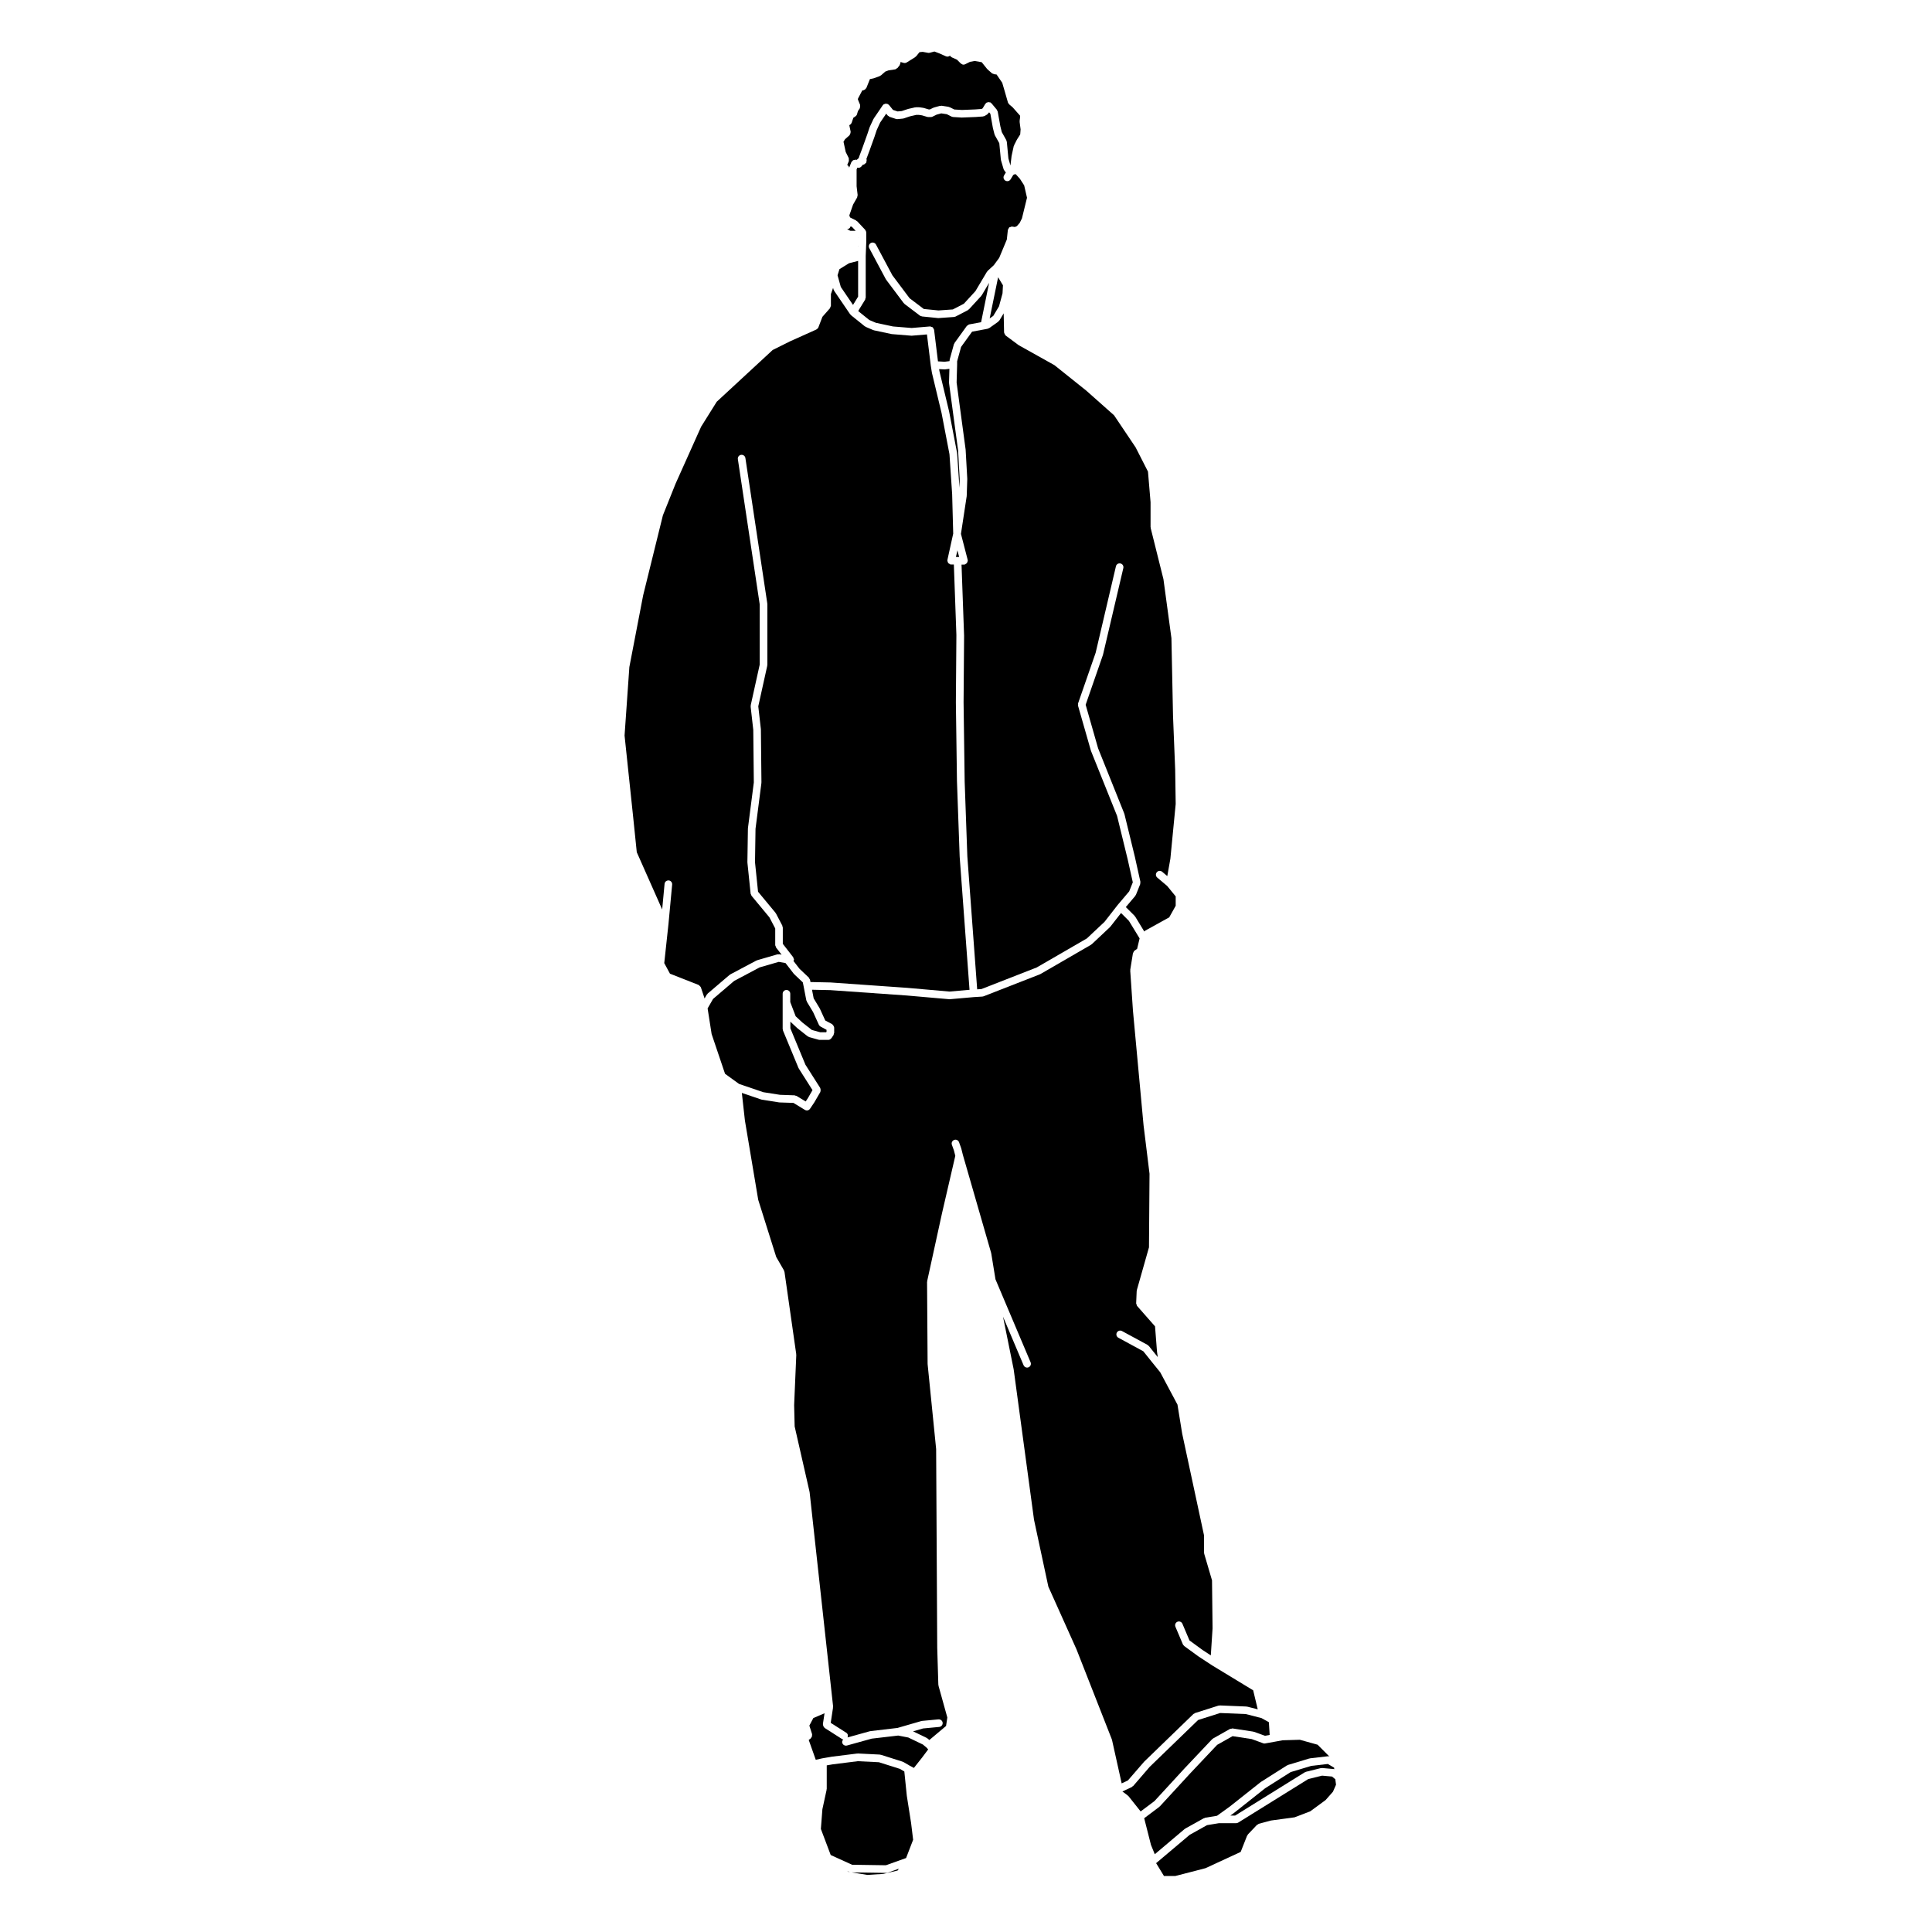 <?xml version="1.0" encoding="UTF-8"?>
<!-- Uploaded to: SVG Repo, www.svgrepo.com, Generator: SVG Repo Mixer Tools -->
<svg fill="#000000" width="800px" height="800px" version="1.1" viewBox="144 144 512 512" xmlns="http://www.w3.org/2000/svg">
 <g>
  <path d="m369.21 204.42c-0.02 0.023-0.055 0.016-0.082 0.035-0.18 0.176-0.402 0.297-0.66 0.309l0.898 0.402h1.395l-0.941-1.004-0.402-0.203c-0.004 0.016 0.012 0.031 0.004 0.051-0.023 0.102-0.105 0.156-0.156 0.238-0.031 0.059-0.008 0.125-0.055 0.172z"/>
  <path d="m370.06 224.81 1.352-2.203v-9.465l-2.426 0.625-2.523 1.566-0.504 1.617 0.867 3.106z"/>
  <path d="m371.55 207.04-0.062 0.027 0.008 0.008 0.055 0.008z"/>
  <path d="m371.5 209.18c0.016 0.035-0.012 0.07 0 0.105 0.004 0.004 0.012 0.004 0.012 0.016l0.004-0.168-0.039-0.004z"/>
  <path d="m329.81 257.07-6.777 15.113-3.359 8.387-5.231 21.195-3.656 19.004-1.27 18.152 2.262 21.445 0.973 9.473 6.731 15.18 0.637-6.785c0.051-0.555 0.516-0.934 1.098-0.91 0.555 0.051 0.961 0.543 0.91 1.098l-0.992 10.625s-0.004 0.004-0.004 0.012v0.004l-1.098 10.172 1.516 2.801 7.594 2.984c0.016 0.004 0.02 0.031 0.035 0.035 0.117 0.055 0.176 0.16 0.266 0.25 0.098 0.102 0.207 0.172 0.258 0.297 0.004 0.02 0.023 0.02 0.031 0.039l0.988 2.961 0.586-1.023c0.031-0.055 0.102-0.059 0.141-0.105 0.035-0.051 0.031-0.109 0.082-0.156l5.809-4.957c0.031-0.023 0.074-0.012 0.105-0.035 0.035-0.023 0.035-0.07 0.074-0.09l6.941-3.684c0.035-0.016 0.074 0 0.105-0.012 0.035-0.016 0.047-0.055 0.086-0.066l5.379-1.562c0.082-0.023 0.152 0.023 0.23 0.023 0.082-0.004 0.141-0.066 0.223-0.051l0.66 0.117-1.48-1.906c-0.07-0.09-0.047-0.203-0.086-0.301-0.039-0.105-0.133-0.191-0.133-0.312v-4.434l-1.543-2.949-4.75-5.727c-0.055-0.07-0.035-0.16-0.074-0.238-0.051-0.105-0.141-0.18-0.152-0.301l-0.848-8.211c0-0.02 0.016-0.035 0.016-0.055 0-0.023-0.023-0.035-0.023-0.059l0.137-8.926c0-0.02 0.023-0.035 0.023-0.059 0-0.02-0.016-0.035-0.016-0.055l1.559-12.102-0.145-13.934-0.699-6.176c-0.004-0.059 0.039-0.105 0.047-0.16 0-0.059-0.047-0.105-0.031-0.168l2.387-10.793v-15.98l-5.789-38.469c-0.086-0.551 0.297-1.062 0.848-1.148 0.555-0.074 1.062 0.297 1.148 0.848l5.805 38.535c0.004 0.023-0.02 0.047-0.016 0.074 0 0.023 0.031 0.047 0.031 0.074v16.156c0 0.039-0.039 0.066-0.047 0.105-0.004 0.039 0.031 0.07 0.02 0.109l-2.379 10.742 0.691 6.07c0 0.02-0.016 0.031-0.016 0.051 0 0.02 0.02 0.031 0.02 0.051l0.145 14.031c0 0.023-0.023 0.047-0.031 0.07 0 0.023 0.023 0.047 0.02 0.07l-1.559 12.113-0.137 8.848 0.805 7.828 4.625 5.578c0.023 0.031 0.012 0.07 0.031 0.105 0.02 0.031 0.07 0.035 0.086 0.07l1.703 3.254c0.039 0.082 0 0.16 0.02 0.242 0.02 0.082 0.098 0.137 0.098 0.227v4.336l2.754 3.547c0.07 0.09 0.047 0.203 0.086 0.301 0.039 0.105 0.133 0.191 0.133 0.312 0 0.023-0.023 0.039-0.023 0.066-0.004 0.117-0.074 0.207-0.125 0.312l1.594 2.062 2.492 2.359c0.082 0.074 0.07 0.18 0.121 0.273 0.055 0.098 0.156 0.152 0.176 0.262l0.125 0.629 5.426 0.117c0.012 0 0.016 0.012 0.023 0.012 0.012 0 0.016-0.004 0.023-0.004l20.117 1.414s0.004 0.004 0.012 0.004c0.004 0 0.004-0.004 0.004-0.004l11.246 0.988 5.301-0.469-2.613-35.285c0-0.004 0.004-0.012 0.004-0.016s-0.004-0.012-0.004-0.02l-0.711-19.84v-0.004c0-0.004-0.004-0.012-0.004-0.016l-0.289-20.969c0-0.004 0.004-0.004 0.004-0.012 0-0.004-0.004-0.004-0.004-0.012l0.137-17.855-0.672-18.676h-0.727c-0.07 0-0.141-0.004-0.215-0.023-0.102-0.02-0.145-0.109-0.23-0.16-0.117-0.066-0.227-0.105-0.312-0.211-0.086-0.105-0.105-0.211-0.141-0.344-0.031-0.098-0.109-0.16-0.109-0.266 0-0.039 0.039-0.066 0.047-0.105 0.004-0.039-0.031-0.07-0.02-0.109l1.535-6.969-0.281-10.461-0.707-10.574-2.106-10.957-2.543-10.609c-0.004-0.016 0.012-0.023 0.004-0.039 0-0.016-0.02-0.023-0.02-0.039l-0.289-1.832c0-0.004 0.004-0.012 0-0.016 0-0.004-0.004-0.012-0.004-0.016l-1.012-8.246-3.988 0.336c-0.023 0-0.055 0.004-0.086 0.004s-0.055 0-0.082-0.004l-5.106-0.418s-0.004-0.004-0.004-0.004c-0.039 0-0.086-0.004-0.121-0.012l-4.68-0.996c-0.02-0.004-0.023-0.023-0.047-0.031-0.047-0.012-0.098-0.012-0.141-0.031l-1.98-0.848c-0.039-0.016-0.051-0.066-0.09-0.09-0.047-0.023-0.105-0.016-0.145-0.051l-3.688-2.973c-0.051-0.039-0.047-0.105-0.086-0.156-0.031-0.035-0.086-0.02-0.109-0.059l-4.254-6.238c-0.031-0.039-0.004-0.09-0.031-0.137-0.031-0.059-0.09-0.098-0.109-0.16l-0.133-0.465-0.574 1.637v3.09c0 0.133-0.098 0.223-0.141 0.336-0.039 0.109-0.031 0.23-0.109 0.328l-2 2.273-1.074 2.805c-0.09 0.238-0.273 0.398-0.48 0.508-0.02 0.012-0.023 0.047-0.051 0.055l-6.941 3.117h-0.004l-4.637 2.312-14.816 13.703z"/>
  <path d="m491.5 611.98-5.453 1.641-6.781 4.293-8.176 6.481c-0.004 0.004-0.012 0.004-0.02 0.004-0.012 0.012-0.012 0.02-0.012 0.02l-1.012 0.73h1.27l18.461-11.473c0.051-0.031 0.105 0 0.156-0.023 0.051-0.023 0.07-0.086 0.125-0.098l3.969-0.984c0.066-0.02 0.109 0.031 0.172 0.02 0.059 0 0.102-0.051 0.156-0.051l3.117 0.277c0.051 0.012 0.082 0.059 0.125 0.07l-0.039-0.434-1.672-0.984z"/>
  <path d="m354.86 413.32 1.762 1.641 2.519 1.984 2.215 0.613h1.586l0.102-0.141v-0.508l-1.586-0.848c-0.012-0.012-0.012-0.02-0.02-0.031-0.18-0.102-0.332-0.246-0.422-0.441l-1.531-3.367-1.672-2.777c-0.031-0.051 0-0.105-0.023-0.156-0.023-0.066-0.086-0.105-0.102-0.172l-0.707-3.668v-0.004l-0.223-1.102-2.312-2.191c-0.023-0.02-0.016-0.059-0.035-0.086-0.02-0.02-0.051-0.012-0.07-0.035l-2.172-2.812-1.793-0.312-5.055 1.461-6.758 3.586-5.598 4.781-1.438 2.508 1.066 6.797 3.551 10.523 3.723 2.695 6.43 2.188 4.402 0.691 3.891 0.137c0.09 0 0.145 0.082 0.23 0.105 0.086 0.02 0.176-0.012 0.258 0.039l2.438 1.484 0.57-0.852 1.238-2.152-3.637-5.727c-0.016-0.02 0-0.051-0.016-0.074-0.016-0.031-0.051-0.047-0.066-0.082l-4.109-9.922c-0.023-0.066 0.012-0.133 0-0.195-0.016-0.07-0.082-0.109-0.082-0.191v-9.352c0-0.551 0.453-1.004 1.008-1.004 0.555 0 1.008 0.453 1.008 1.004v2.215z"/>
  <path d="m409.68 221.74 0.113-2.137-1.285-2.121-2.234 10.902 0.957-0.676 1.52-2.535z"/>
  <path d="m398.33 270.94-0.422-7.566-1.41-10.449-0.988-7.375c-0.004-0.031 0.023-0.055 0.02-0.086s-0.031-0.051-0.031-0.082l0.105-3.637-1.098 0.137c-0.039 0.004-0.082 0.012-0.125 0.012h-0.051l-1.457-0.074 0.098 0.578 2.535 10.574c0 0.012-0.004 0.016-0.004 0.023 0 0.012 0.012 0.012 0.016 0.02l2.125 11.059c0.004 0.02-0.016 0.039-0.016 0.066 0.004 0.02 0.031 0.035 0.031 0.059l0.605 9.059z"/>
  <path d="m413.2 190.18h-0.312l-0.363 0.18-0.707 1.168c-0.191 0.312-0.523 0.488-0.863 0.488-0.176 0-0.359-0.047-0.523-0.145-0.48-0.289-0.629-0.906-0.344-1.379l0.48-0.797-0.379-0.441c-0.039-0.047-0.02-0.105-0.051-0.152-0.051-0.074-0.125-0.125-0.152-0.215l-0.711-2.41c-0.012-0.035 0.016-0.066 0.012-0.102-0.004-0.035-0.047-0.055-0.047-0.098l-0.414-4.332-1.16-2.074c-0.02-0.035 0-0.082-0.016-0.117-0.02-0.051-0.074-0.074-0.086-0.125l-0.43-1.699c-0.004-0.012 0.004-0.02 0.004-0.035s-0.02-0.02-0.02-0.035l-0.66-3.707-0.336-0.402-0.121 0.207c-0.035 0.055-0.105 0.039-0.156 0.09-0.07 0.086-0.09 0.203-0.195 0.262l-0.707 0.418c-0.117 0.066-0.242 0.086-0.371 0.102-0.023 0.004-0.039 0.031-0.066 0.035l-1.984 0.145h-0.035-0.004-0.035l-3.5 0.141h-0.039-0.066l-2.266-0.141c-0.02 0-0.031-0.02-0.051-0.023-0.109-0.016-0.227-0.023-0.332-0.082l-1.27-0.637-1.48-0.223-1.25 0.344-1.055 0.523c-0.145 0.07-0.297 0.105-0.449 0.105h-0.711c-0.098 0-0.191-0.016-0.289-0.047l-1.344-0.402-0.836-0.121h-0.691l-1.672 0.383-1.652 0.555c-0.066 0.02-0.125 0.023-0.191 0.031-0.012 0-0.016 0.016-0.031 0.016l-1.414 0.137c-0.035 0-0.066 0.004-0.102 0.004-0.105 0-0.211-0.016-0.312-0.051l-1.703-0.559c-0.117-0.039-0.168-0.152-0.258-0.223-0.066-0.047-0.156-0.031-0.211-0.102l-0.418-0.516-1.602 2.352-0.918 2.004-0.551 1.664c0 0.004-0.004 0.004-0.004 0.012v0.012l-1.422 3.957-0.004 0.004v0.004l-0.742 1.98 0.066 0.25c0.031 0.121-0.035 0.223-0.051 0.344-0.016 0.133 0.004 0.262-0.055 0.379-0.059 0.109-0.18 0.168-0.281 0.246-0.09 0.074-0.145 0.191-0.266 0.23l-0.465 0.156-0.102 0.195c-0.039 0.086-0.117 0.125-0.18 0.195-0.047 0.051-0.074 0.105-0.137 0.145-0.172 0.125-0.367 0.215-0.586 0.215-0.051 0-0.102-0.004-0.145-0.012l-0.203-0.031-0.195 0.492v4.438l0.277 2.336c0.004 0.051-0.035 0.086-0.035 0.137 0 0.105-0.031 0.191-0.066 0.297-0.02 0.059 0.012 0.125-0.023 0.188l-1.09 1.906-0.992 2.852 0.188 0.551 1.613 0.812c0.059 0.031 0.07 0.102 0.117 0.137 0.051 0.035 0.121 0.023 0.168 0.074l2.125 2.262c0.051 0.055 0.035 0.133 0.07 0.191 0.039 0.059 0.117 0.082 0.141 0.152 0.02 0.059-0.016 0.117-0.004 0.18 0.012 0.066 0.07 0.105 0.07 0.168v2.695c0 0.004-0.012 0.012-0.012 0.02 0 0.004 0.004 0.012 0.004 0.016l-0.137 3.5v11.047c0 0.102-0.082 0.168-0.105 0.258-0.023 0.09 0.012 0.188-0.039 0.266l-1.562 2.543-0.277 0.504 2.922 2.352 1.762 0.75 4.535 0.969 4.938 0.402 4.836-0.406h0.035c0.141-0.012 0.246 0.082 0.371 0.121 0.109 0.035 0.242 0.031 0.332 0.105 0.125 0.102 0.168 0.258 0.23 0.406 0.039 0.09 0.133 0.141 0.141 0.246l1.027 8.375 1.77 0.098 1.285-0.16v-0.105c0-0.051 0.047-0.082 0.055-0.133 0.004-0.051-0.031-0.09-0.016-0.137l1.133-4.109c0.016-0.066 0.086-0.09 0.117-0.145 0.023-0.055 0-0.121 0.039-0.172l3.25-4.508 0.004-0.004 0.012-0.016c0.07-0.102 0.191-0.109 0.281-0.176 0.117-0.082 0.203-0.203 0.348-0.227l0.02-0.004h0.004l3.129-0.578 2.125-10.43-1.965 3.309c-0.016 0.031-0.059 0.016-0.082 0.047-0.023 0.035-0.012 0.09-0.047 0.121l-3.254 3.543c-0.039 0.047-0.105 0.031-0.156 0.07-0.051 0.039-0.059 0.109-0.121 0.145l-3.258 1.691c-0.105 0.055-0.223 0.066-0.336 0.082-0.02 0-0.035 0.023-0.055 0.031l-4.106 0.293h-0.07c-0.035 0-0.07 0-0.102-0.004l-4.254-0.43c-0.055-0.004-0.09-0.059-0.141-0.074-0.125-0.031-0.258-0.039-0.363-0.121l-4.109-3.113c-0.047-0.035-0.047-0.102-0.082-0.141-0.035-0.035-0.09-0.02-0.117-0.059l-4.676-6.231c-0.016-0.02-0.004-0.039-0.016-0.059-0.02-0.023-0.051-0.039-0.066-0.07l-4.387-8.227c-0.262-0.492-0.074-1.102 0.414-1.367 0.492-0.262 1.102-0.074 1.367 0.414l4.348 8.152 4.551 6.066 3.773 2.856 3.883 0.387 3.812-0.266 2.922-1.516 3.066-3.34 3.059-5.148c0.031-0.047 0.09-0.047 0.117-0.086 0.035-0.039 0.031-0.105 0.07-0.141l1.629-1.5 1.422-1.941 2.023-4.856 0.273-2.543c0.004-0.004 0.012-0.012 0.012-0.02 0.004-0.004-0.004-0.016-0.004-0.02 0.016-0.102 0.105-0.156 0.145-0.242 0.07-0.152 0.117-0.312 0.246-0.406 0.082-0.059 0.188-0.047 0.289-0.082 0.137-0.051 0.262-0.141 0.422-0.121 0.012 0 0.012 0.012 0.02 0.012 0.012 0 0.016-0.004 0.02-0.004l0.711 0.105 0.52-0.223 0.762-0.871 0.59-1.195 1.34-5.465-0.75-3.273-1.137-1.762z"/>
  <path d="m397.78 291.6h0.402l-0.457-1.758-0.391 1.758z"/>
  <path d="m413.82 235.34c-0.02-0.012-0.051-0.004-0.07-0.02l-3.254-2.414c-0.02-0.016-0.016-0.047-0.035-0.059-0.105-0.086-0.133-0.207-0.195-0.328-0.059-0.117-0.133-0.211-0.141-0.336-0.004-0.02-0.031-0.035-0.031-0.059l-0.109-5.082-1.137 1.891c-0.031 0.051-0.102 0.035-0.137 0.082-0.059 0.07-0.07 0.172-0.141 0.223l-2.414 1.707c-0.082 0.055-0.172 0.051-0.262 0.086-0.051 0.016-0.07 0.074-0.121 0.086l-0.711 0.141h-0.016l-3.43 0.637-2.918 4.047-1.047 3.809v0.863c0 0.004-0.004 0.012-0.004 0.016 0 0.004 0.004 0.004 0.004 0.012l-0.137 4.727 0.977 7.301 1.414 10.484c0 0.016-0.012 0.023-0.012 0.039 0 0.016 0.016 0.023 0.016 0.039l0.43 7.648c0 0.016-0.016 0.031-0.016 0.047 0 0.016 0.016 0.023 0.016 0.047l-0.145 4.398c0 0.02-0.02 0.035-0.023 0.055-0.004 0.02 0.016 0.039 0.016 0.059l-1.523 10 1.785 6.883c0.012 0.047-0.023 0.086-0.016 0.125 0.004 0.047 0.051 0.074 0.051 0.125 0 0.102-0.082 0.16-0.105 0.25-0.035 0.125-0.059 0.238-0.141 0.336-0.082 0.105-0.18 0.16-0.301 0.227-0.082 0.047-0.117 0.133-0.211 0.156-0.086 0.02-0.172 0.035-0.25 0.035h-0.66l0.672 18.652c0 0.004-0.004 0.012-0.004 0.02 0 0.012 0.012 0.016 0.012 0.023l-0.137 17.84 0.289 20.965v0.004l0.707 19.805 2.609 35.25 1.129-0.07 14.656-5.727 13.285-7.691 4.676-4.398 3.496-4.481c0.004-0.004 0.016-0.004 0.016-0.012 0.012-0.004 0.004-0.016 0.012-0.02l3.019-3.566 0.953-2.394-1.355-6.074-2.812-11.523-6.914-17.219c0-0.016 0.012-0.031 0-0.047-0.004-0.02-0.031-0.031-0.031-0.051l-3.406-11.898c-0.031-0.105 0.031-0.203 0.031-0.309 0.004-0.105-0.051-0.203-0.016-0.301l4.656-13.406 5.375-22.918c0.125-0.539 0.66-0.875 1.211-0.75 0.539 0.125 0.875 0.672 0.75 1.215l-5.387 22.965c-0.004 0.02-0.031 0.031-0.031 0.051-0.012 0.016 0.004 0.031 0 0.051l-4.566 13.16 3.301 11.551 6.914 17.234c0.012 0.023-0.012 0.051 0 0.074 0.012 0.023 0.039 0.035 0.051 0.059l2.832 11.613s-0.004 0.004 0 0.012v0.012l1.414 6.379c0.031 0.105-0.039 0.195-0.051 0.301-0.012 0.102 0.039 0.195 0 0.293l-1.133 2.832c-0.023 0.066-0.09 0.102-0.125 0.156-0.02 0.035-0.004 0.086-0.035 0.117l-2.523 2.984 2.328 2.324c0.035 0.031 0.023 0.082 0.047 0.117 0.031 0.035 0.082 0.035 0.105 0.074l2.402 3.945c0.031-0.031 0.07-0.023 0.102-0.051 0.051-0.039 0.059-0.109 0.117-0.141l6.402-3.547 1.715-3.066v-2.488l-2.262-2.766-2.621-2.211c-0.43-0.359-0.484-0.992-0.121-1.422s0.996-0.48 1.422-0.121l1.355 1.145 0.816-4.594 1.41-14.516-0.137-9.152-0.57-14.141v-0.004-0.012l-0.422-20.641-2.117-15.625-3.379-13.543c-0.016-0.047 0.023-0.082 0.016-0.121 0-0.047-0.051-0.074-0.051-0.121v-6.625l-0.684-8.105-3.285-6.434-5.703-8.484-7.379-6.551-8.434-6.742-9.562-5.344c-0.027-0.043-0.027-0.07-0.047-0.082z"/>
  <path d="m368.92 185.88c0.004 0.012 0 0.023 0 0.039 0.055 0.117 0.02 0.246 0.023 0.383 0.004 0.133 0.047 0.258 0 0.379-0.004 0.012 0.004 0.023 0 0.039l-0.418 1.004 0.281 0.23c0.02 0.02 0.016 0.051 0.035 0.07 0.098 0.09 0.121 0.211 0.176 0.328 0.016 0.035 0.039 0.066 0.051 0.102 0.012-0.031-0.012-0.066 0-0.098l0.562-1.414c0.043-0.09 0.137-0.117 0.191-0.195 0.086-0.109 0.152-0.211 0.273-0.277 0.109-0.066 0.223-0.07 0.352-0.086 0.098-0.012 0.172-0.086 0.273-0.066l0.316 0.047c0.047-0.066 0.117-0.102 0.176-0.152 0.105-0.098 0.172-0.223 0.312-0.273h0.012l0.086-0.031c0.012-0.074-0.035-0.145-0.004-0.215l0.852-2.273 1.41-3.945 0.559-1.688c0.004-0.02 0.031-0.023 0.039-0.047 0.004-0.02-0.004-0.047 0-0.066l0.992-2.121c0.012-0.023 0.047-0.031 0.059-0.055 0.016-0.023 0-0.059 0.016-0.086l2.414-3.543c0.031-0.047 0.09-0.047 0.125-0.082 0.035-0.039 0.031-0.102 0.074-0.137 0.074-0.059 0.168-0.039 0.246-0.074 0.121-0.055 0.211-0.102 0.344-0.105 0.137-0.004 0.242 0.031 0.367 0.074 0.082 0.023 0.168 0 0.242 0.051 0.047 0.031 0.047 0.09 0.086 0.125 0.039 0.035 0.102 0.031 0.133 0.07l1.082 1.336 1.219 0.402 1.102-0.105 1.586-0.527c0.02-0.004 0.035 0.004 0.055 0 0.016-0.004 0.023-0.023 0.039-0.031l1.84-0.418c0.039-0.004 0.07 0.02 0.109 0.02 0.047-0.004 0.07-0.047 0.109-0.047h0.852c0.031 0 0.047 0.023 0.074 0.031 0.023 0 0.047-0.02 0.07-0.016l0.988 0.141c0.031 0.004 0.039 0.035 0.07 0.039 0.023 0.004 0.051-0.016 0.074-0.004l1.27 0.379h0.332l0.922-0.457c0.035-0.016 0.07 0.004 0.105-0.004 0.031-0.012 0.047-0.051 0.082-0.059l1.562-0.43c0.074-0.02 0.137 0.031 0.211 0.023 0.074-0.004 0.133-0.066 0.211-0.051l1.84 0.289c0.055 0.012 0.086 0.066 0.137 0.086 0.051 0.016 0.105-0.016 0.156 0.012l1.23 0.613 2.031 0.125 3.477-0.141 1.715-0.125 0.289-0.172 0.719-1.199c0.031-0.055 0.102-0.059 0.137-0.105 0.039-0.047 0.035-0.109 0.082-0.152 0.07-0.051 0.145-0.035 0.215-0.07 0.121-0.059 0.227-0.102 0.352-0.109 0.137-0.012 0.238 0.012 0.363 0.055 0.082 0.02 0.156-0.012 0.23 0.035 0.055 0.031 0.059 0.102 0.105 0.141 0.051 0.039 0.105 0.031 0.145 0.082l1.414 1.699c0.059 0.07 0.039 0.156 0.082 0.23 0.039 0.086 0.125 0.137 0.141 0.23l0.707 3.934 0.383 1.535 1.203 2.144c0.035 0.059 0.004 0.125 0.023 0.191 0.02 0.074 0.098 0.121 0.102 0.207l0.422 4.445 0.543 1.863 0.293-2.492c0-0.02 0.02-0.031 0.031-0.051 0-0.02-0.02-0.035-0.012-0.055l0.559-2.555c0.012-0.047 0.059-0.066 0.082-0.105 0.012-0.039-0.012-0.086 0.012-0.121l0.711-1.414c0.012-0.016 0.031-0.02 0.039-0.035 0.012-0.016 0-0.039 0.012-0.055l0.855-1.344 0.105-1.34-0.266-2.031c-0.004-0.051 0.039-0.09 0.039-0.141 0-0.051-0.039-0.086-0.035-0.137l0.133-0.906v-0.41l-1.969-2.223-0.938-0.801c-0.039-0.031-0.031-0.086-0.07-0.121-0.102-0.109-0.207-0.211-0.246-0.363l-0.855-2.973-0.66-2.254-1.496-2.188-0.684-0.086c-0.086-0.012-0.121-0.086-0.195-0.109-0.109-0.039-0.242-0.039-0.336-0.125l-1.133-0.992c-0.031-0.023-0.02-0.066-0.051-0.09-0.02-0.02-0.059-0.012-0.082-0.035l-1.465-1.828-1.855-0.324-1.246 0.227-1.285 0.641c-0.133 0.074-0.281 0.105-0.434 0.105-0.238 0-0.449-0.105-0.629-0.262-0.023-0.02-0.059-0.012-0.086-0.035l-1.008-1.012-1.391-0.629c-0.016-0.004-0.016-0.023-0.031-0.035-0.188-0.098-0.352-0.227-0.453-0.43v-0.004c-0.039 0.035-0.059 0.09-0.105 0.117-0.168 0.105-0.352 0.168-0.551 0.168-0.121 0-0.246-0.023-0.371-0.07-0.004 0-0.004-0.012-0.012-0.012-0.012-0.004-0.02 0-0.031-0.004l-1.547-0.699-1.496-0.574-1.234 0.336c-0.09 0.023-0.18 0.035-0.266 0.035-0.059 0-0.121-0.004-0.18-0.016l-1.426-0.262-0.855 0.086-0.867 1.082c-0.035 0.047-0.102 0.031-0.141 0.07-0.051 0.047-0.051 0.117-0.109 0.156l-2.262 1.414c-0.168 0.105-0.348 0.156-0.535 0.156-0.098 0-0.191-0.016-0.289-0.039l-0.832-0.246v0.266c0 0.121-0.09 0.207-0.133 0.312-0.035 0.105-0.016 0.223-0.098 0.316l-0.57 0.711c-0.035 0.047-0.105 0.031-0.152 0.07-0.141 0.125-0.281 0.262-0.484 0.293l-1.738 0.266-0.863 0.324-1.137 1.004c-0.055 0.051-0.133 0.035-0.191 0.07-0.055 0.031-0.07 0.102-0.133 0.121l-1.559 0.57c-0.035 0.016-0.074 0.012-0.117 0.02-0.016 0.004-0.02 0.02-0.031 0.02l-0.887 0.176-0.934 2.328c-0.02 0.051-0.066 0.07-0.098 0.109-0.035 0.07-0.082 0.109-0.137 0.172-0.094 0.137-0.23 0.223-0.395 0.273-0.047 0.016-0.066 0.066-0.109 0.07l-0.359 0.059-1.117 2.117-0.051 0.266 0.59 1.422c0.016 0.035-0.012 0.07 0 0.105 0.039 0.133 0.016 0.246 0 0.383-0.012 0.133-0.012 0.242-0.07 0.359-0.016 0.035 0 0.074-0.02 0.105l-0.484 0.715-0.242 0.84c-0.07 0.23-0.215 0.414-0.402 0.539-0.004 0.004-0.004 0.016-0.012 0.02l-0.555 0.367-0.465 1.379c-0.02 0.059-0.074 0.09-0.105 0.141-0.039 0.074-0.086 0.133-0.145 0.195-0.105 0.109-0.215 0.188-0.363 0.242l0.363 1.727c0.012 0.051-0.023 0.09-0.023 0.137 0.012 0.133-0.023 0.238-0.07 0.363-0.043 0.137-0.074 0.242-0.164 0.344-0.031 0.035-0.023 0.09-0.059 0.125l-1.164 1.027-0.418 0.672 0.594 2.731z"/>
  <path d="m378.93 640.34h-0.016l-9.18-0.137 4.141 0.672 4.195-0.273 3.793-0.891 0.344-0.484-2.949 1.055c-0.102 0.039-0.215 0.059-0.328 0.059z"/>
  <path d="m368.49 639.8 0.453 0.273 0.238 0.039-0.012-0.004z"/>
  <path d="m384.32 619.94c0-0.012 0.004-0.016 0.004-0.023 0-0.012-0.012-0.02-0.012-0.031l-0.656-6.422-1.168-0.691-5.562-1.762-5.598-0.277-6.664 0.836-1.57 0.273v6.231c0 0.047-0.039 0.07-0.047 0.105-0.004 0.035 0.031 0.07 0.02 0.105l-1.125 5.184-0.402 5.223 2.609 6.914 5.664 2.574 8.957 0.133 5.352-1.91 1.867-4.848-0.539-4.43z"/>
  <path d="m447.18 610.9c0.012-0.016 0.031-0.012 0.039-0.023 0.012-0.012 0.012-0.031 0.02-0.039l13.039-12.617c0.059-0.059 0.145-0.051 0.215-0.09 0.07-0.039 0.102-0.125 0.176-0.145l6.227-1.98c0.07-0.023 0.125 0.02 0.195 0.016 0.055-0.016 0.098-0.055 0.145-0.066l7.082 0.289c0.039 0 0.066 0.039 0.102 0.051 0.039 0 0.082-0.031 0.117-0.02l2.777 0.715-1.211-5.043-10.844-6.586c-0.004-0.004-0.004-0.012-0.012-0.016-0.004-0.004-0.012-0.004-0.02-0.004l-3.68-2.414c-0.004-0.004 0-0.016-0.012-0.02-0.012-0.012-0.02 0-0.031-0.012l-3.688-2.691c-0.031-0.023-0.023-0.066-0.051-0.086-0.105-0.102-0.215-0.195-0.281-0.332l-1.984-4.684c-0.215-0.516 0.02-1.102 0.527-1.32 0.508-0.215 1.109 0.02 1.324 0.527l1.875 4.422 3.457 2.523 2.195 1.438 0.465-7.164-0.145-12.723-2.082-7.082c-0.016-0.051 0.023-0.098 0.016-0.145-0.012-0.051-0.059-0.082-0.059-0.137v-4.586l-5.785-26.945c0-0.012 0.012-0.02 0.012-0.031-0.004-0.012-0.02-0.012-0.02-0.02l-1.238-7.629-4.566-8.559-2.336-2.887v-0.004l-2.144-2.676-6.613-3.594c-0.488-0.266-0.676-0.875-0.406-1.367 0.266-0.492 0.883-0.676 1.367-0.406l6.801 3.688c0.066 0.039 0.074 0.109 0.125 0.156 0.055 0.051 0.133 0.039 0.176 0.102l2.273 2.832 0.105 0.133-0.191-1.344c0-0.012 0.012-0.02 0.012-0.031 0-0.012-0.02-0.02-0.02-0.031l-0.527-6.75-4.758-5.41c-0.09-0.102-0.082-0.227-0.117-0.348-0.035-0.121-0.137-0.223-0.125-0.352v-0.023l0.137-3.238c0-0.051 0.047-0.07 0.051-0.109 0.012-0.047-0.023-0.082-0.012-0.121l3.219-11.336 0.145-19.504-1.562-12.688c0-0.012 0.004-0.012 0.004-0.02 0-0.004-0.012-0.012-0.012-0.012l-2.832-30.602c0-0.012 0.012-0.012 0.012-0.016s-0.012-0.004-0.012-0.016l-0.711-10.488c0-0.047 0.039-0.074 0.039-0.117 0-0.039-0.035-0.07-0.031-0.109l0.711-4.387c0.02-0.082 0.102-0.133 0.125-0.207 0.074-0.172 0.137-0.348 0.289-0.449l0.691-0.492 0.66-2.766-2.832-4.644-2.086-2.086-2.84 3.637c-0.02 0.02-0.051 0.012-0.07 0.031-0.02 0.023-0.012 0.059-0.035 0.082l-4.812 4.523c-0.035 0.031-0.086 0.02-0.109 0.047-0.039 0.023-0.039 0.07-0.074 0.09l-13.461 7.793c-0.031 0.016-0.066 0.012-0.098 0.023-0.02 0.004-0.023 0.031-0.047 0.039l-14.879 5.812c-0.09 0.035-0.18 0.047-0.266 0.055-0.016 0-0.02 0.016-0.035 0.016l-2.273 0.141h-0.004l-6.348 0.559c-0.031 0.004-0.059 0.012-0.09 0.012s-0.059-0.004-0.09-0.012l-11.301-0.988h-0.016l-20.117-1.414v-0.004l-4.934-0.105 0.438 2.277 1.613 2.68c0.012 0.016 0 0.039 0.004 0.059 0.012 0.02 0.035 0.023 0.047 0.047l1.41 3.09 1.824 0.973c0.051 0.023 0.055 0.086 0.102 0.117 0.105 0.082 0.168 0.168 0.238 0.289 0.07 0.121 0.121 0.211 0.141 0.344 0.012 0.051 0.059 0.086 0.059 0.137v1.414c0 0.105-0.086 0.176-0.109 0.277-0.023 0.102 0 0.195-0.055 0.289l-0.562 0.852c-0.016 0.023-0.059 0.016-0.082 0.047-0.18 0.238-0.438 0.402-0.754 0.402h-2.266c-0.09 0-0.18-0.012-0.273-0.035l-2.551-0.711c-0.055-0.016-0.082-0.074-0.133-0.105-0.074-0.031-0.156-0.023-0.223-0.082l-2.695-2.125c-0.012-0.012-0.012-0.031-0.02-0.039-0.012-0.012-0.023 0-0.039-0.012l-1.848-1.723v1.773l3.996 9.645 3.926 6.172c0.031 0.051 0.004 0.105 0.023 0.156 0.055 0.121 0.059 0.23 0.066 0.363 0 0.137 0 0.246-0.047 0.367-0.02 0.055 0.004 0.105-0.02 0.156l-1.559 2.691c-0.004 0.012-0.02 0.012-0.031 0.02-0.012 0.012 0 0.023-0.004 0.039l-1.137 1.691c-0.195 0.297-0.516 0.453-0.836 0.453-0.18 0-0.363-0.051-0.523-0.145l-3.039-1.855-3.664-0.121c-0.012 0-0.02-0.004-0.031-0.004h-0.004c-0.039-0.004-0.082-0.004-0.121-0.012l-4.535-0.711c-0.012-0.004-0.016-0.016-0.031-0.02-0.047-0.004-0.09-0.004-0.137-0.023l-5.152-1.754 0.812 7.309 3.527 21.02 4.769 15.145 2.07 3.582c0.035 0.059 0.004 0.125 0.023 0.195 0.02 0.059 0.086 0.102 0.098 0.168l3.117 21.824c0.004 0.031-0.023 0.059-0.023 0.09 0 0.039 0.035 0.059 0.035 0.102l-0.57 13.297 0.137 5.656 3.949 17.332c0.004 0.02-0.012 0.035-0.012 0.055 0 0.023 0.023 0.039 0.031 0.059l6.227 56.82c-0.012 0.055-0.059 0.09-0.059 0.133 0 0.047 0.039 0.082 0.031 0.125l-0.609 4.027 4.125 2.625c0.422 0.266 0.523 0.789 0.332 1.238l5.941-1.648c0.023-0.004 0.051 0.016 0.082 0.012 0.023-0.004 0.039-0.035 0.07-0.039l7.152-0.84 6.289-1.82c0.035-0.012 0.059 0.02 0.098 0.012 0.035-0.012 0.051-0.039 0.09-0.051l4.387-0.414c0.543-0.023 1.047 0.352 1.098 0.906 0.051 0.555-0.352 1.043-0.906 1.102l-4.301 0.406-2.629 0.762 3.594 1.734c0.047 0.02 0.055 0.082 0.098 0.105 0.039 0.02 0.098 0.012 0.133 0.039l0.484 0.422 4.43-3.727 0.336-2.242-2.348-8.445c-0.012-0.051 0.02-0.09 0.016-0.125-0.012-0.047-0.051-0.07-0.051-0.117l-0.289-9.621v-0.012c0-0.012-0.004-0.012-0.004-0.02l-0.289-52.801-2.258-22.488c0-0.016 0.016-0.031 0.016-0.047 0-0.02-0.02-0.031-0.02-0.051l-0.145-21.676c0-0.047 0.035-0.074 0.039-0.121 0.004-0.039-0.023-0.066-0.016-0.102l3.969-18.148h0.004v-0.012l3.488-15.062-0.359-1.414-0.543-1.508c-0.191-0.523 0.082-1.102 0.605-1.289 0.52-0.207 1.098 0.082 1.289 0.605l0.559 1.559c0.004 0.016-0.004 0.035 0 0.055 0.004 0.02 0.023 0.02 0.031 0.039l0.418 1.672 7.516 26.066c0 0.02-0.016 0.039-0.012 0.066 0.004 0.023 0.031 0.031 0.031 0.055l1.113 6.82 9.305 21.984c0.215 0.52-0.023 1.109-0.535 1.324-0.125 0.055-0.262 0.086-0.395 0.086-0.387 0-0.762-0.238-0.926-0.621l-5.453-12.883 2.832 13.996c0 0.016-0.012 0.023-0.012 0.035 0.004 0.012 0.02 0.02 0.02 0.031l5.379 39.766 3.797 17.723 7.465 16.629c0 0.012-0.004 0.016 0 0.023 0 0.004 0.012 0.012 0.016 0.016l9.344 23.805c0.016 0.023-0.012 0.051-0.004 0.082 0.012 0.031 0.047 0.039 0.051 0.07l2.559 11.516 1.652-0.781z"/>
  <path d="m388.58 606.32-3.875-1.863-2.68-0.516-7.004 0.816-6.578 1.824c-0.09 0.023-0.18 0.035-0.266 0.035-0.441 0-0.848-0.293-0.973-0.734-0.098-0.344 0.047-0.648 0.266-0.902-0.09-0.023-0.18-0.023-0.266-0.082l-4.68-2.984c-0.055-0.035-0.059-0.105-0.105-0.152-0.102-0.098-0.156-0.18-0.211-0.309-0.055-0.117-0.086-0.227-0.09-0.352-0.004-0.07-0.055-0.117-0.047-0.188l0.438-2.883-2.969 1.273-1.055 2 0.73 2.281c0.023 0.082-0.023 0.145-0.02 0.227 0.012 0.137 0.012 0.246-0.031 0.367-0.039 0.133-0.105 0.223-0.191 0.316-0.051 0.059-0.051 0.145-0.109 0.195l-0.543 0.414 1.863 5.262 1.684-0.379c0.004 0 0.016 0.012 0.023 0.012 0.004-0.004 0.012-0.016 0.02-0.02l2.41-0.414c0.012-0.004 0.016 0.004 0.023 0 0.004 0 0.012-0.012 0.02-0.012l6.805-0.848c0.031-0.012 0.059 0.023 0.098 0.02 0.031 0 0.047-0.031 0.082-0.031l5.809 0.289c0.051 0 0.074 0.051 0.121 0.059 0.047 0.012 0.09-0.031 0.137-0.012l5.805 1.84c0.039 0.012 0.051 0.055 0.086 0.07 0.035 0.02 0.082-0.004 0.117 0.02l1.703 0.992 1.062 0.57 2.16-2.727 1.629-2.176-0.406-0.465z"/>
  <path d="m457.97 612.58c0.012-0.004 0.012-0.012 0.012-0.012l7.234-7.652c0.039-0.047 0.102-0.035 0.137-0.066 0.047-0.035 0.051-0.102 0.102-0.121l4.527-2.555c0.105-0.059 0.227-0.023 0.336-0.039 0.105-0.02 0.195-0.102 0.309-0.082l5.531 0.848c0.035 0.004 0.051 0.047 0.09 0.055 0.035 0.004 0.07-0.016 0.105-0.004l2.867 1.047 1.258-0.227-0.207-3.367-1.949-1.09-4.172-1.074-6.801-0.277-5.836 1.855-12.844 12.426-4.359 5.059c-0.039 0.051-0.117 0.039-0.168 0.082-0.07 0.051-0.086 0.137-0.156 0.176l-2.535 1.199 1.422 1.055c0.039 0.031 0.039 0.082 0.07 0.117 0.039 0.031 0.09 0.023 0.121 0.066l3.219 4.051 3.672-2.754z"/>
  <path d="m458.15 628.61c0.031-0.02 0.031-0.066 0.066-0.082l4.82-2.684c0.055-0.035 0.117 0 0.176-0.02 0.055-0.023 0.086-0.09 0.145-0.102l3.164-0.523 3.352-2.414 8.191-6.488c0.012-0.012 0.035-0.004 0.051-0.016 0.02-0.016 0.02-0.035 0.035-0.047l6.938-4.398c0.047-0.023 0.098 0 0.141-0.02 0.039-0.02 0.059-0.082 0.105-0.09l5.668-1.715c0.031-0.012 0.059 0.02 0.09 0.012 0.031-0.004 0.051-0.039 0.086-0.047l4.82-0.559c0.109-0.016 0.211 0.066 0.316 0.098h0.012l-3.148-3.148-4.707-1.309-4.574 0.137-2.195 0.402h-0.012l-2.414 0.434c-0.059 0.012-0.117 0.02-0.176 0.02-0.109 0-0.227-0.02-0.344-0.066l-3.031-1.109-5.078-0.777-4.09 2.309-7.113 7.527-8.082 8.785c-0.02 0.023-0.059 0.016-0.086 0.035-0.023 0.031-0.023 0.07-0.055 0.09l-3.996 3.004 1.797 7.074 1.012 2.469 8-6.762c0.047-0.012 0.086 0 0.117-0.02z"/>
  <path d="m497 614.8-2.641-0.234-3.664 0.906-18.57 11.543c-0.16 0.102-0.344 0.145-0.527 0.145l-4.598 0.004-3.133 0.523-4.586 2.559-8.863 7.477-0.023 0.051 2.07 3.387h2.992l8.016-2.074 9.32-4.312 1.699-4.301c0.023-0.07 0.102-0.09 0.133-0.141 0.039-0.059 0.02-0.133 0.07-0.18l2.414-2.543c0.07-0.074 0.168-0.066 0.246-0.109 0.082-0.047 0.121-0.137 0.215-0.168l3.117-0.852c0.031-0.004 0.051 0.016 0.07 0.004 0.031 0 0.039-0.031 0.066-0.031l6.262-0.848 4.152-1.594 4.055-2.977 1.953-2.211 0.812-1.859-0.188-1.449z"/>
 </g>
</svg>